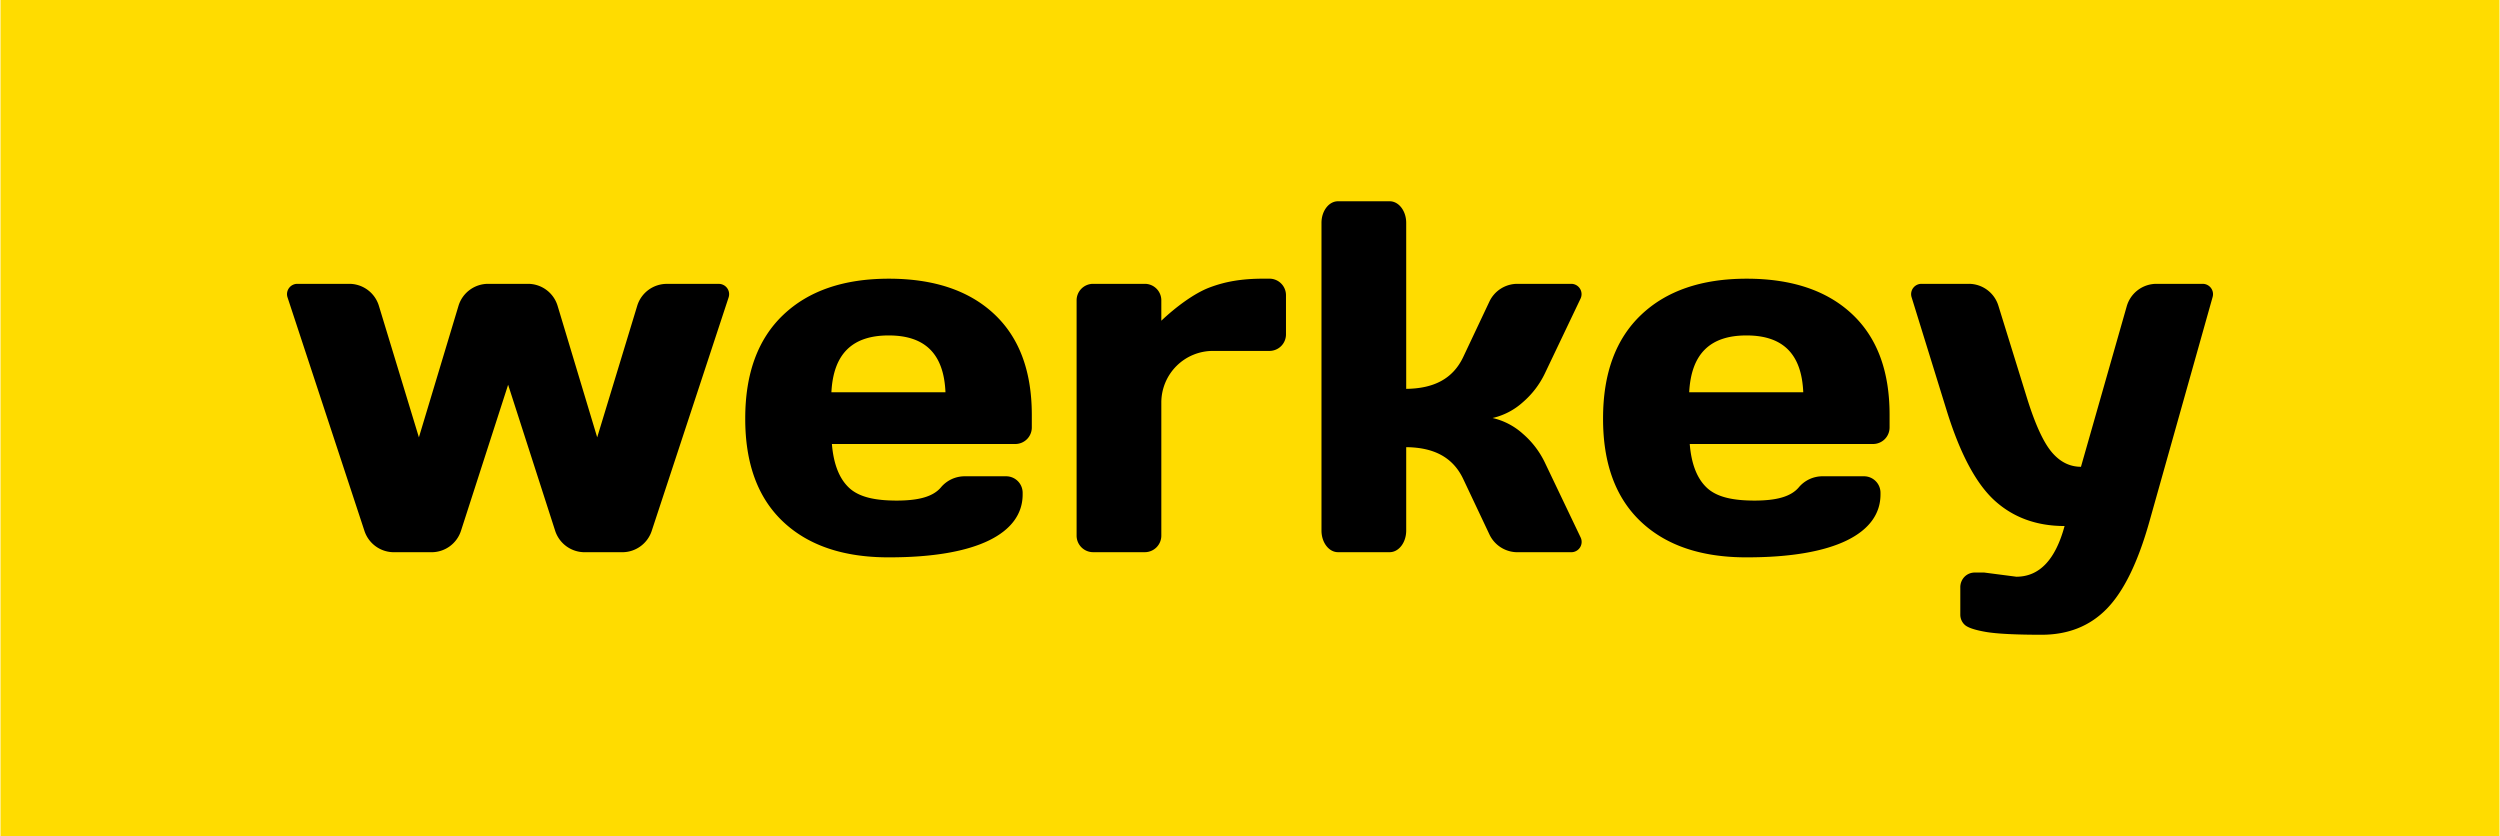 <svg viewBox="0 0 1325.94 443.57" xmlns="http://www.w3.org/2000/svg" width="2500" height="836"><path d="M0 0h1325.94v443.57H0z" fill="#ffdc00"/><path d="M1044.34 150.6a16.43 16.43 0 0 1 15.7 11.56l15.38 49.65q6.36 20.26 12.92 28.06t15.53 7.8l24.28-85.15a16.42 16.42 0 0 1 15.79-11.92h24.5a5.48 5.48 0 0 1 5.28 7L1140.11 277q-9.09 32.21-22.54 46T1083 336.79q-21.18 0-29.94-1.56t-11-3.84a7.29 7.29 0 0 1-2.21-5.26v-14.29a7.94 7.94 0 0 1 2.21-5.78 7.59 7.59 0 0 1 5.71-2.27h4.81l17 2.21q18.32 0 25.59-26.9-22.08 0-36.89-13.31t-25.47-47.35L1014 157.69a5.47 5.47 0 0 1 5.23-7.09zM538.45 235.58h-97.32q1.31 16 9.18 23.3c5.25 4.86 13.64 6.72 25.18 6.72s19.44-2 23.69-7.24a16.44 16.44 0 0 1 12.4-5.65h22a8.76 8.76 0 0 1 8.76 8.74v.91c0 20.36-23.73 33.45-71.19 33.36q-35.93 0-56-19t-20-54.73q0-35.73 20.17-54.92t56-19.2q35.79 0 55.83 18.68t20.05 53.55v6.73a8.76 8.76 0 0 1-8.75 8.75zm-97.58-27.46h60.52c-.87-20.48-10.91-30.14-30.13-30.14s-29.35 9.66-30.39 30.14zM993.6 235.58h-97.31q1.29 16 9.17 23.3c5.25 4.86 13.65 6.72 25.19 6.72s19.43-2 23.69-7.24a16.42 16.42 0 0 1 12.4-5.65h22a8.75 8.75 0 0 1 8.76 8.74v.91c0 20.36-23.74 33.45-71.2 33.36q-35.93 0-56-19t-20-54.73q0-35.73 20.18-54.92t56-19.2q35.81 0 55.84 18.68t20 53.55v6.73a8.76 8.76 0 0 1-8.72 8.75zM896 208.12h60.52c-.87-20.48-10.91-30.14-30.13-30.14s-29.32 9.66-30.39 30.14zM819.36 245.3a46.91 46.91 0 0 0-11.69-15.2 36 36 0 0 0-16-8.31 36 36 0 0 0 16-8.32 46.8 46.8 0 0 0 11.69-15.2l19-39.84a5.48 5.48 0 0 0-4.94-7.83h-28.61A16.43 16.43 0 0 0 790 160l-13.9 29.44c-5.46 11.51-15.55 16.72-30.25 16.88v-88.08c0-6.32-3.93-11.45-8.77-11.45h-27.42c-4.84 0-8.76 5.13-8.76 11.45v163.28c0 6.33 3.92 11.46 8.76 11.46h27.42c4.84 0 8.77-5.13 8.77-11.46v-44.26c14.7.15 24.79 5.36 30.25 16.88l13.9 29.41a16.44 16.44 0 0 0 14.81 9.45h28.65a5.48 5.48 0 0 0 4.94-7.84zM673.34 147.86h-3.21c-11.72 0-20.27 1.55-28.51 4.64s-18 10.39-25.7 17.67v-10.81a8.76 8.76 0 0 0-8.76-8.76h-27.43a8.76 8.76 0 0 0-8.76 8.76v124.85a8.77 8.77 0 0 0 8.76 8.77h27.43a8.77 8.77 0 0 0 8.76-8.77v-70.7a27.39 27.39 0 0 1 27.38-27.32h30a8.76 8.76 0 0 0 8.76-8.76v-20.81a8.76 8.76 0 0 0-8.72-8.76zM615.92 213.57v-.01zM337.84 162.24l-21.24 69.81-21-69.75a16.42 16.42 0 0 0-15.73-11.7h-21.14A16.43 16.43 0 0 0 243 162.3l-21 69.75-21.24-69.81a16.43 16.43 0 0 0-15.72-11.64H157.5a5.47 5.47 0 0 0-5.2 7.18l40.81 123.91a16.44 16.44 0 0 0 15.6 11.31h20a16.42 16.42 0 0 0 15.63-11.4l25-77.46 24.95 77.46a16.44 16.44 0 0 0 15.62 11.4h20a16.45 16.45 0 0 0 15.61-11.29l40.81-123.91a5.48 5.48 0 0 0-5.21-7.18h-27.56a16.43 16.43 0 0 0-15.72 11.62z"/></svg>